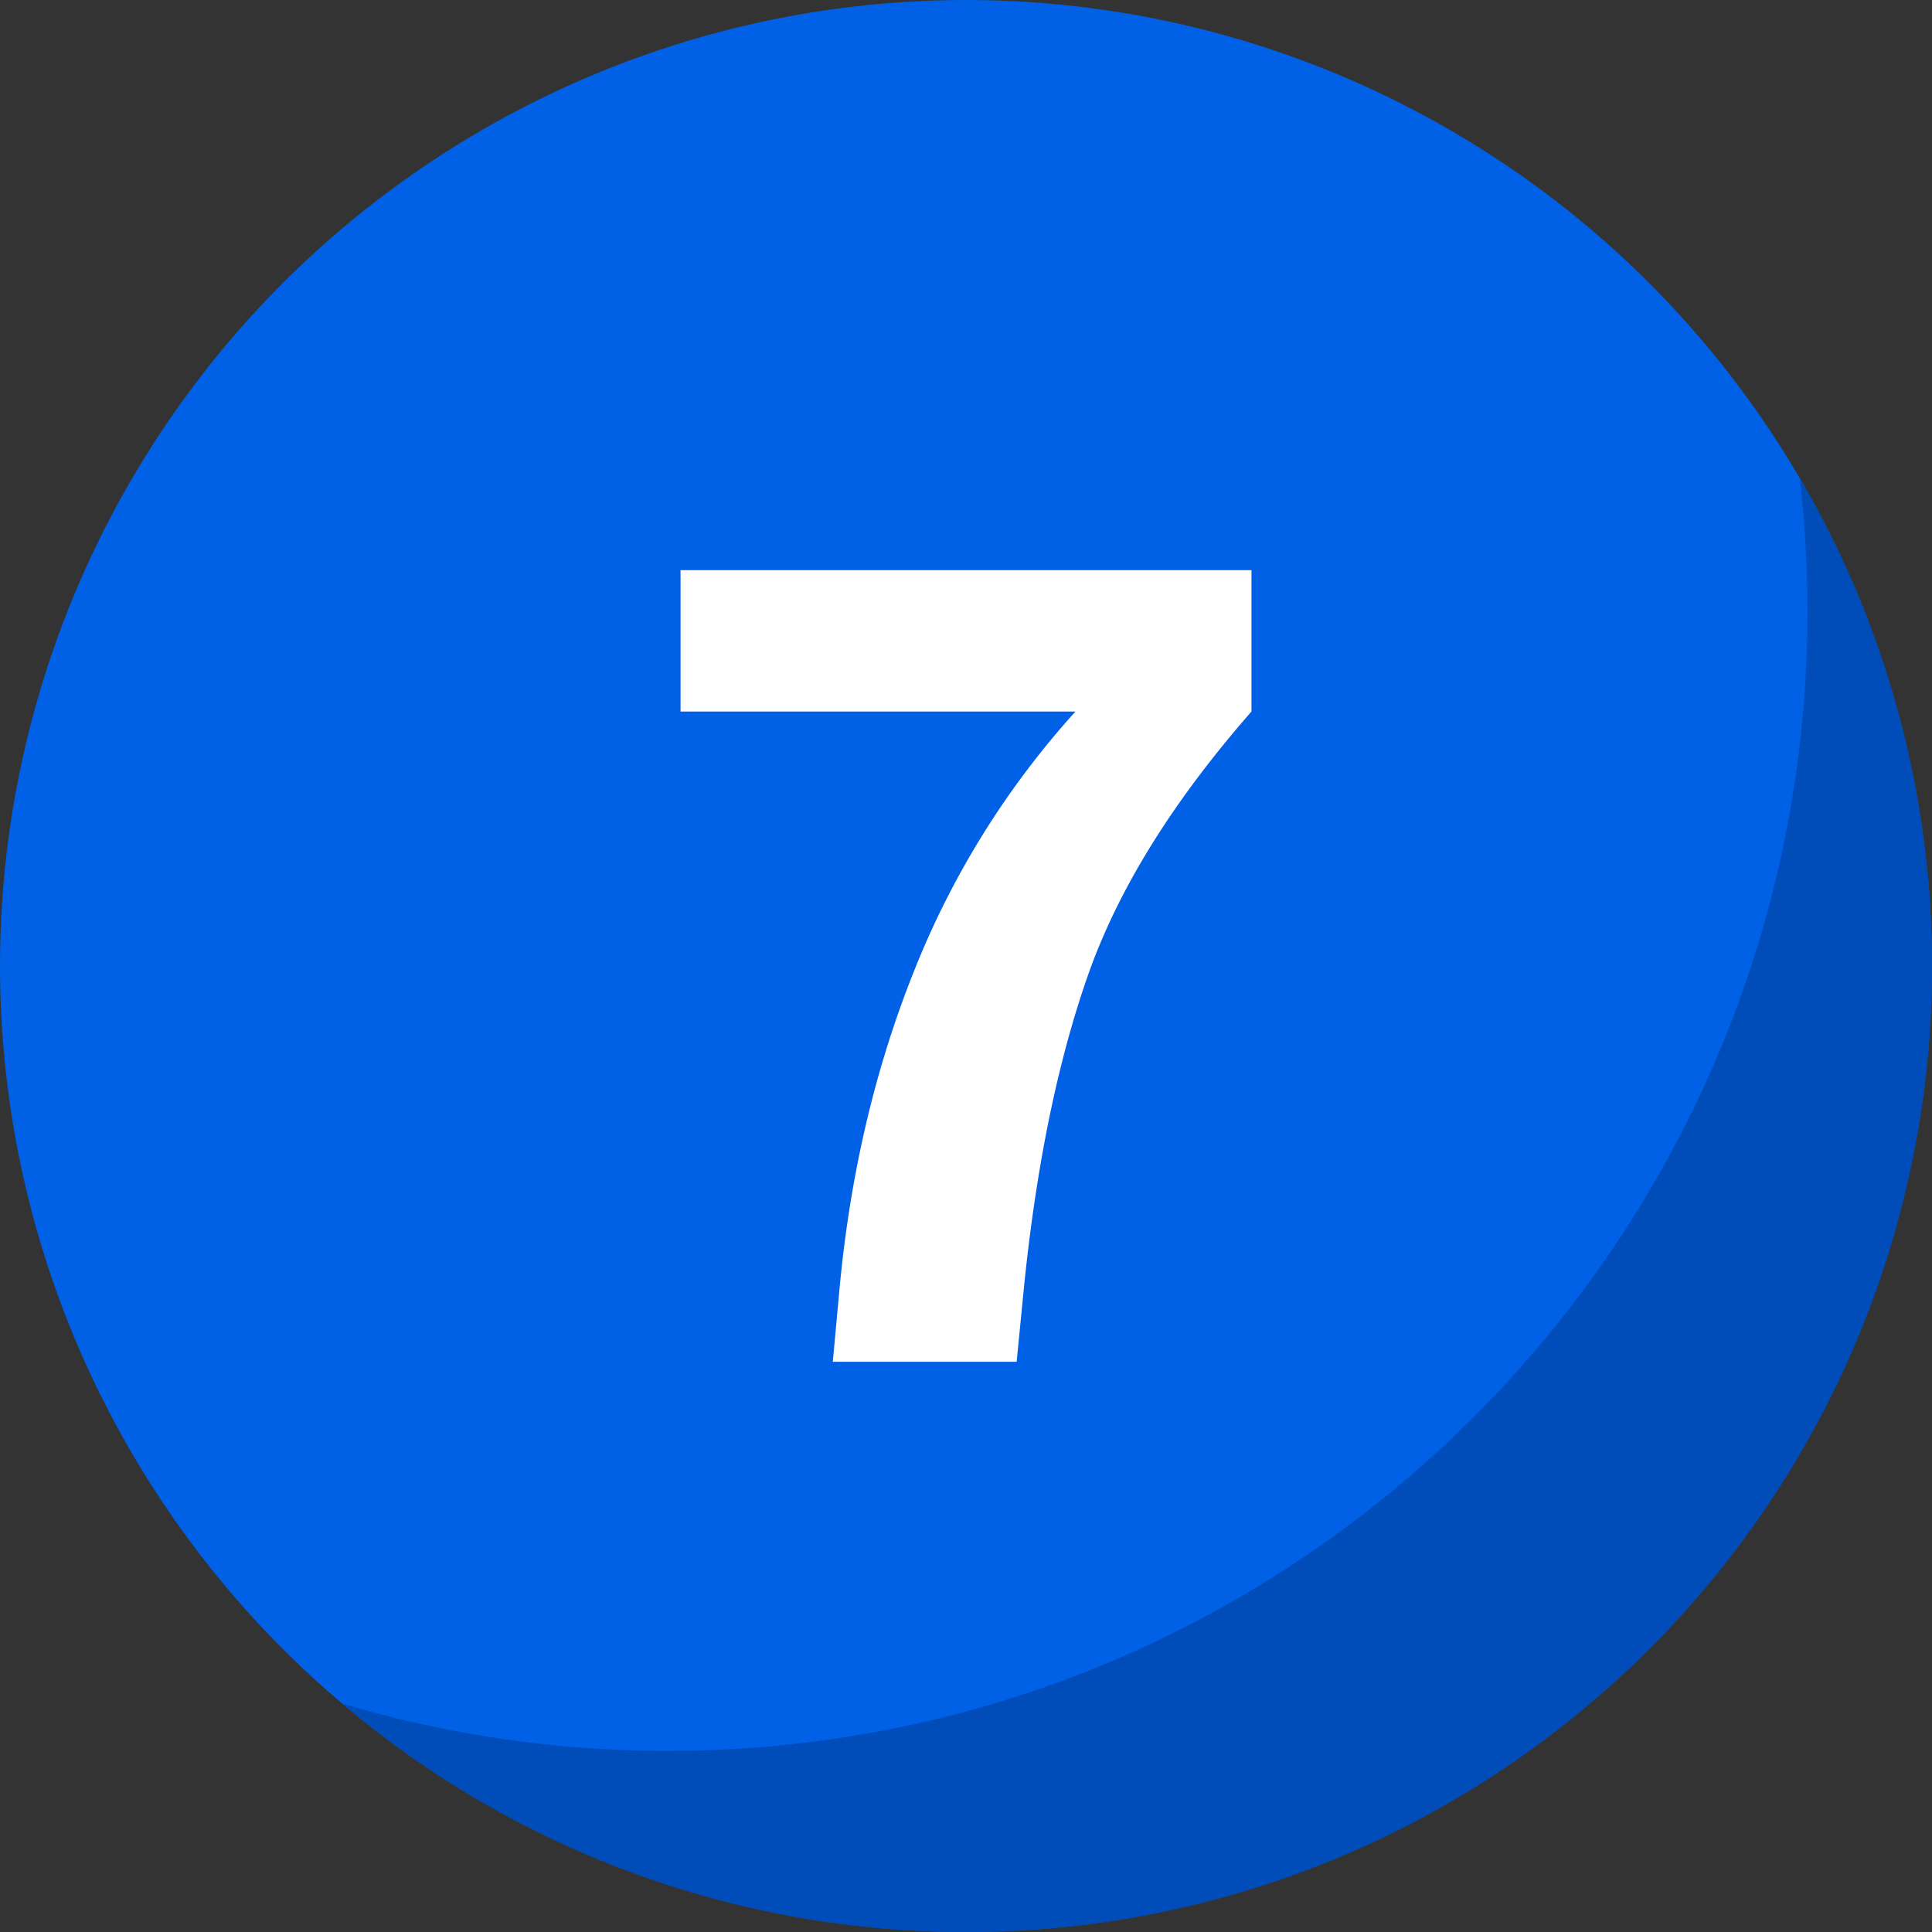 <svg height="512" viewBox="0 0 512 512" width="512" xmlns="http://www.w3.org/2000/svg"><rect x="0" y="0" width="512" height="512" fill="#333333" stroke="none"/><g id="Layer_2" data-name="Layer 2"><g id="Layer_1-2" data-name="Layer 1"><g id="_7" data-name="7"><g id="BG"><circle cx="256" cy="256" fill="#0060e6" r="256"/><path d="m476.93 126.62a306.13 306.13 0 0 1 2.07 35.38c0 166.79-135.21 302-302 302a301.94 301.94 0 0 1 -86.29-12.53 255 255 0 0 0 165.29 60.53c141.38 0 256-114.62 256-256a254.8 254.8 0 0 0 -35.07-129.38z" fill="#0049af" opacity=".8"/></g><path d="m331.65 188.57q-31.42 35.87-43.37 70t-16.86 82l-2 20.32h-48.72l1.87-20.32q4.32-45 19.74-83.43a227.56 227.56 0 0 1 42.69-68.57h-104.65v-37.47h151.3z" fill="#fff"/></g></g></g></svg>